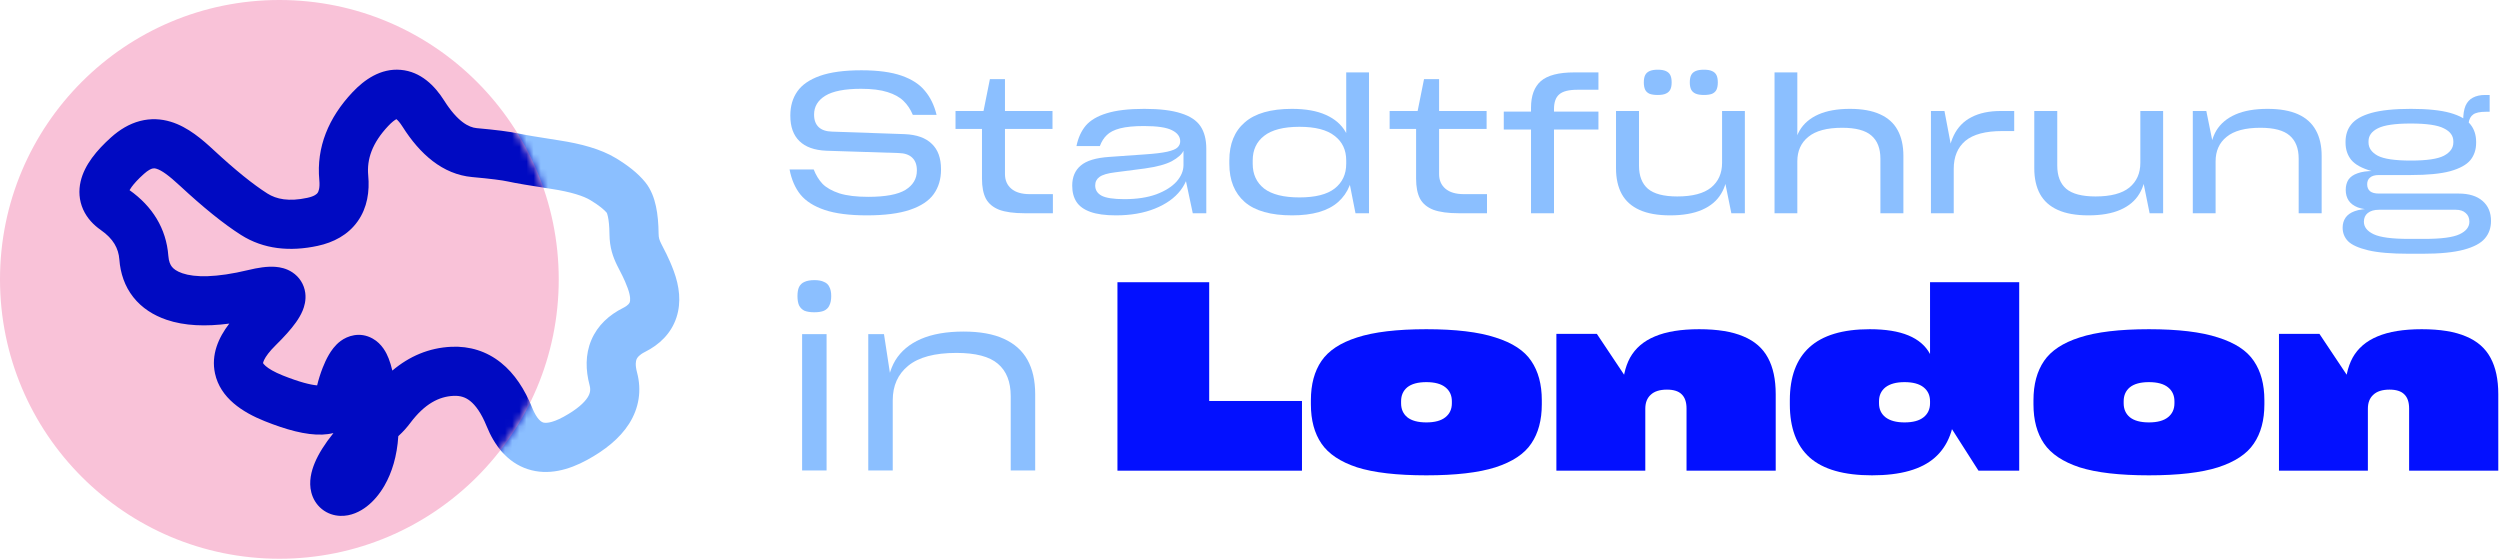 <svg width="349" height="78" viewBox="0 0 349 78" fill="none" xmlns="http://www.w3.org/2000/svg">
<path d="M49.203 12.883C50.859 11.123 53.138 9.511 55.937 9.75C58.761 9.992 60.711 11.994 62.001 14.033C63.884 17.009 65.461 17.789 66.539 17.887C69.134 18.122 71.131 18.363 72.351 18.632C73.203 18.82 75.057 19.138 78.027 19.591C81.142 20.067 83.87 20.818 85.909 22.037C87.562 23.024 89.024 24.14 90.077 25.436C90.903 26.453 91.328 27.675 91.568 28.782C91.817 29.926 91.925 31.22 91.941 32.608C91.948 33.207 92.037 33.471 92.311 34.032C92.636 34.694 93.372 35.977 94.06 37.845C94.826 39.921 95.144 42.175 94.426 44.34C93.683 46.582 92.028 48.132 90.049 49.124C89.201 49.55 88.958 49.934 88.868 50.145C88.767 50.382 88.644 50.916 88.931 51.994C89.599 54.505 89.209 56.974 87.816 59.163C86.503 61.225 84.42 62.861 81.969 64.202C79.397 65.608 76.502 66.415 73.679 65.495C70.8 64.557 69.011 62.161 67.925 59.475C67.173 57.618 66.361 56.558 65.643 55.984C64.996 55.466 64.28 55.219 63.319 55.262C61.306 55.352 59.3 56.353 57.286 59.033C56.831 59.638 56.289 60.259 55.674 60.82H55.674C55.651 60.842 55.627 60.864 55.604 60.885C55.43 63.669 54.71 65.984 53.676 67.783C52.994 68.969 52.149 69.972 51.194 70.707C50.314 71.385 49.01 72.079 47.476 72.014C46.653 71.98 45.733 71.716 44.931 71.066C44.126 70.415 43.67 69.563 43.46 68.746C43.074 67.242 43.467 65.748 43.947 64.602C44.465 63.365 45.32 61.982 46.548 60.455C46.021 60.584 45.497 60.647 45.003 60.667C42.7 60.761 39.921 59.978 36.951 58.792C33.868 57.56 30.751 55.567 30.013 52.128C29.455 49.529 30.477 47.166 32.007 45.174C28.73 45.607 25.762 45.5 23.246 44.64C21.434 44.02 19.811 43.008 18.609 41.484C17.402 39.954 16.805 38.14 16.662 36.23C16.545 34.681 15.836 33.342 14.069 32.108C13.088 31.422 12.169 30.494 11.609 29.248C11.031 27.959 10.961 26.604 11.257 25.327C11.796 22.996 13.537 20.947 15.488 19.192C16.704 18.098 18.044 17.287 19.533 16.895C21.052 16.496 22.507 16.593 23.831 16.994C26.265 17.73 28.306 19.534 29.819 20.938C32.867 23.766 35.359 25.761 37.32 27.009C38.584 27.813 40.325 28.173 42.908 27.616C43.948 27.392 44.246 27.056 44.339 26.926C44.445 26.775 44.686 26.311 44.575 25.122C44.148 20.543 45.875 16.418 49.203 12.883ZM55.324 16.642C55.105 16.757 54.724 17.024 54.197 17.584C51.941 19.98 51.195 22.236 51.404 24.486C51.612 26.712 51.285 28.982 49.939 30.886C48.578 32.811 46.538 33.85 44.353 34.321C40.487 35.154 36.794 34.804 33.638 32.795C31.179 31.231 28.343 28.925 25.153 25.966C23.548 24.475 22.567 23.777 21.845 23.559C21.59 23.482 21.432 23.488 21.276 23.529C21.089 23.578 20.69 23.738 20.075 24.291C19.276 25.009 18.732 25.61 18.382 26.089C18.246 26.275 18.151 26.427 18.084 26.547C21.258 28.794 23.214 31.884 23.501 35.717C23.561 36.517 23.777 36.961 23.995 37.237C24.218 37.52 24.631 37.865 25.466 38.15C27.186 38.739 30.122 38.791 34.677 37.693C35.952 37.385 37.299 37.156 38.489 37.255C39.087 37.305 39.969 37.461 40.808 38.013C41.788 38.658 42.455 39.682 42.615 40.888C42.752 41.922 42.479 42.806 42.245 43.369C41.996 43.968 41.656 44.521 41.312 45.006C40.623 45.978 39.656 47.042 38.508 48.171C37.584 49.079 37.101 49.772 36.875 50.241C36.752 50.495 36.727 50.636 36.723 50.691C36.75 50.745 36.838 50.883 37.088 51.099C37.51 51.464 38.261 51.929 39.495 52.422C41.838 53.357 43.374 53.724 44.272 53.8C44.456 53.027 44.728 52.15 45.047 51.337C45.278 50.75 45.566 50.11 45.914 49.517C46.222 48.99 46.748 48.199 47.551 47.603C48.49 46.906 50.211 46.26 52.009 47.257C53.341 47.996 53.956 49.283 54.255 50.037C54.447 50.524 54.618 51.088 54.771 51.732C57.13 49.74 59.879 48.55 63.013 48.41C65.567 48.296 67.931 49.029 69.929 50.629C71.858 52.173 73.257 54.367 74.283 56.903C74.973 58.609 75.61 58.91 75.804 58.974C76.054 59.055 76.88 59.167 78.677 58.184C80.594 57.136 81.578 56.19 82.03 55.48C82.401 54.896 82.474 54.401 82.303 53.757C81.75 51.68 81.69 49.501 82.555 47.465C83.43 45.404 85.053 43.957 86.974 42.994C87.764 42.597 87.883 42.281 87.916 42.181C87.975 42.003 88.075 41.438 87.625 40.218C87.099 38.791 86.683 38.132 86.153 37.051C85.573 35.868 85.104 34.588 85.082 32.685C85.07 31.573 84.982 30.775 84.865 30.237C84.795 29.915 84.73 29.757 84.708 29.707C84.342 29.277 83.633 28.667 82.39 27.924C81.479 27.38 79.78 26.798 76.991 26.372C74.057 25.923 71.98 25.574 70.873 25.33C70.134 25.166 68.543 24.955 65.921 24.718C61.783 24.343 58.608 21.499 56.204 17.7C55.817 17.087 55.514 16.777 55.338 16.635C55.334 16.638 55.329 16.64 55.324 16.642Z" fill="#8BBFFF"/>
<circle cx="39" cy="39" r="39" fill="#F9C2D8"/>
<mask id="mask0_3357_2750" style="mask-type:alpha" maskUnits="userSpaceOnUse" x="0" y="0" width="78" height="78">
<circle cx="39" cy="39" r="39" fill="black"/>
</mask>
<g mask="url(#mask0_3357_2750)">
<path d="M49.203 12.883C50.859 11.123 53.138 9.511 55.937 9.75C58.761 9.992 60.711 11.994 62.001 14.033C63.884 17.009 65.461 17.789 66.539 17.887C69.134 18.122 71.131 18.363 72.351 18.632C73.203 18.82 75.057 19.138 78.027 19.591C81.142 20.067 83.87 20.818 85.909 22.037C87.562 23.024 89.024 24.14 90.077 25.436C90.903 26.453 91.328 27.675 91.568 28.782C91.817 29.926 91.925 31.22 91.941 32.608C91.948 33.207 92.037 33.471 92.311 34.032C92.636 34.694 93.372 35.977 94.06 37.845C94.826 39.921 95.144 42.175 94.426 44.34C93.683 46.582 92.028 48.132 90.049 49.124C89.201 49.55 88.958 49.934 88.868 50.145C88.767 50.382 88.644 50.916 88.931 51.994C89.599 54.505 89.209 56.974 87.816 59.163C86.503 61.225 84.42 62.861 81.969 64.202C79.397 65.608 76.502 66.415 73.679 65.495C70.8 64.557 69.011 62.161 67.925 59.475C67.173 57.618 66.361 56.558 65.643 55.984C64.996 55.466 64.28 55.219 63.319 55.262C61.306 55.352 59.3 56.353 57.286 59.033C56.831 59.638 56.289 60.259 55.674 60.82H55.674C55.651 60.842 55.627 60.864 55.604 60.885C55.43 63.669 54.71 65.984 53.676 67.783C52.994 68.969 52.149 69.972 51.194 70.707C50.314 71.385 49.01 72.079 47.476 72.014C46.653 71.98 45.733 71.716 44.931 71.066C44.126 70.415 43.67 69.563 43.46 68.746C43.074 67.242 43.467 65.748 43.947 64.602C44.465 63.365 45.32 61.982 46.548 60.455C46.021 60.584 45.497 60.647 45.003 60.667C42.7 60.761 39.921 59.978 36.951 58.792C33.868 57.56 30.751 55.567 30.013 52.128C29.455 49.529 30.477 47.166 32.007 45.174C28.73 45.607 25.762 45.5 23.246 44.64C21.434 44.02 19.811 43.008 18.609 41.484C17.402 39.954 16.805 38.14 16.662 36.23C16.545 34.681 15.836 33.342 14.069 32.108C13.088 31.422 12.169 30.494 11.609 29.248C11.031 27.959 10.961 26.604 11.257 25.327C11.796 22.996 13.537 20.947 15.488 19.192C16.704 18.098 18.044 17.287 19.533 16.895C21.052 16.496 22.507 16.593 23.831 16.994C26.265 17.73 28.306 19.534 29.819 20.938C32.867 23.766 35.359 25.761 37.32 27.009C38.584 27.813 40.325 28.173 42.908 27.616C43.948 27.392 44.246 27.056 44.339 26.926C44.445 26.775 44.686 26.311 44.575 25.122C44.148 20.543 45.875 16.418 49.203 12.883ZM55.324 16.642C55.105 16.757 54.724 17.024 54.197 17.584C51.941 19.98 51.195 22.236 51.404 24.486C51.612 26.712 51.285 28.982 49.939 30.886C48.578 32.811 46.538 33.85 44.353 34.321C40.487 35.154 36.794 34.804 33.638 32.795C31.179 31.231 28.343 28.925 25.153 25.966C23.548 24.475 22.567 23.777 21.845 23.559C21.59 23.482 21.432 23.488 21.276 23.529C21.089 23.578 20.69 23.738 20.075 24.291C19.276 25.009 18.732 25.61 18.382 26.089C18.246 26.275 18.151 26.427 18.084 26.547C21.258 28.794 23.214 31.884 23.501 35.717C23.561 36.517 23.777 36.961 23.995 37.237C24.218 37.52 24.631 37.865 25.466 38.15C27.186 38.739 30.122 38.791 34.677 37.693C35.952 37.385 37.299 37.156 38.489 37.255C39.087 37.305 39.969 37.461 40.808 38.013C41.788 38.658 42.455 39.682 42.615 40.888C42.752 41.922 42.479 42.806 42.245 43.369C41.996 43.968 41.656 44.521 41.312 45.006C40.623 45.978 39.656 47.042 38.508 48.171C37.584 49.079 37.101 49.772 36.875 50.241C36.752 50.495 36.727 50.636 36.723 50.691C36.75 50.745 36.838 50.883 37.088 51.099C37.51 51.464 38.261 51.929 39.495 52.422C41.838 53.357 43.374 53.724 44.272 53.8C44.456 53.027 44.728 52.15 45.047 51.337C45.278 50.75 45.566 50.11 45.914 49.517C46.222 48.99 46.748 48.199 47.551 47.603C48.49 46.906 50.211 46.26 52.009 47.257C53.341 47.996 53.956 49.283 54.255 50.037C54.447 50.524 54.618 51.088 54.771 51.732C57.13 49.74 59.879 48.55 63.013 48.41C65.567 48.296 67.931 49.029 69.929 50.629C71.858 52.173 73.257 54.367 74.283 56.903C74.973 58.609 75.61 58.91 75.804 58.974C76.054 59.055 76.88 59.167 78.677 58.184C80.594 57.136 81.578 56.19 82.03 55.48C82.401 54.896 82.474 54.401 82.303 53.757C81.75 51.68 81.69 49.501 82.555 47.465C83.43 45.404 85.053 43.957 86.974 42.994C87.764 42.597 87.883 42.281 87.916 42.181C87.975 42.003 88.075 41.438 87.625 40.218C87.099 38.791 86.683 38.132 86.153 37.051C85.573 35.868 85.104 34.588 85.082 32.685C85.07 31.573 84.982 30.775 84.865 30.237C84.795 29.915 84.73 29.757 84.708 29.707C84.342 29.277 83.633 28.667 82.39 27.924C81.479 27.38 79.78 26.798 76.991 26.372C74.057 25.923 71.98 25.574 70.873 25.33C70.134 25.166 68.543 24.955 65.921 24.718C61.783 24.343 58.608 21.499 56.204 17.7C55.817 17.087 55.514 16.777 55.338 16.635C55.334 16.638 55.329 16.64 55.324 16.642Z" fill="#000AC2"/>
</g>
<path d="M155.996 39.399H168.804V55.977H181.756V65.707H155.996V39.399Z" fill="#0310FF"/>
<path d="M199.118 66.356C195.016 66.356 191.79 65.984 189.44 65.239C187.113 64.47 185.458 63.365 184.475 61.923C183.491 60.482 183 58.656 183 56.446V55.869C183 53.658 183.491 51.833 184.475 50.391C185.458 48.95 187.113 47.856 189.44 47.112C191.79 46.343 195.016 45.958 199.118 45.958C203.195 45.958 206.409 46.343 208.76 47.112C211.135 47.856 212.802 48.95 213.761 50.391C214.744 51.833 215.236 53.658 215.236 55.869V56.446C215.236 58.656 214.744 60.482 213.761 61.923C212.802 63.365 211.135 64.47 208.76 65.239C206.409 65.984 203.195 66.356 199.118 66.356ZM199.118 58.968C200.293 58.968 201.181 58.728 201.78 58.247C202.38 57.767 202.68 57.118 202.68 56.301V56.013C202.68 55.196 202.38 54.547 201.78 54.067C201.181 53.587 200.293 53.346 199.118 53.346C197.943 53.346 197.055 53.587 196.455 54.067C195.88 54.547 195.592 55.196 195.592 56.013V56.301C195.592 57.118 195.88 57.767 196.455 58.247C197.055 58.728 197.943 58.968 199.118 58.968Z" fill="#0310FF"/>
<path d="M237.203 45.958C239.77 45.958 241.832 46.295 243.391 46.967C244.951 47.616 246.09 48.613 246.809 49.959C247.529 51.28 247.889 52.974 247.889 55.04V65.707H235.44V57.022C235.44 56.133 235.212 55.472 234.757 55.04C234.325 54.608 233.641 54.391 232.706 54.391C231.699 54.391 230.943 54.632 230.439 55.112C229.936 55.569 229.684 56.217 229.684 57.058V65.707H217.271V46.607H222.92L228.065 54.319L226.482 54.968C226.482 52.926 226.842 51.244 227.561 49.923C228.305 48.601 229.456 47.616 231.015 46.967C232.598 46.295 234.661 45.958 237.203 45.958Z" fill="#0310FF"/>
<path d="M261.338 66.356C257.405 66.356 254.503 65.527 252.632 63.869C250.785 62.212 249.861 59.737 249.861 56.446V55.869C249.861 52.601 250.773 50.139 252.596 48.481C254.443 46.799 257.249 45.958 261.015 45.958C263.221 45.958 265.02 46.247 266.411 46.823C267.802 47.4 268.81 48.265 269.433 49.418C270.081 50.571 270.417 52.013 270.441 53.743L269.433 54.968V39.399H281.882V65.707H276.197L271.412 58.211L272.923 56.446C272.923 59.737 271.988 62.212 270.117 63.869C268.246 65.527 265.32 66.356 261.338 66.356ZM265.872 53.346C264.72 53.346 263.833 53.587 263.209 54.067C262.61 54.547 262.31 55.196 262.31 56.013V56.301C262.31 57.118 262.61 57.767 263.209 58.247C263.833 58.728 264.72 58.968 265.872 58.968C267.047 58.968 267.934 58.728 268.534 58.247C269.134 57.767 269.433 57.118 269.433 56.301V56.013C269.433 55.196 269.134 54.547 268.534 54.067C267.934 53.587 267.047 53.346 265.872 53.346Z" fill="#0310FF"/>
<path d="M299.99 66.356C295.889 66.356 292.663 65.984 290.312 65.239C287.985 64.47 286.33 63.365 285.347 61.923C284.364 60.482 283.872 58.656 283.872 56.446V55.869C283.872 53.658 284.364 51.833 285.347 50.391C286.33 48.95 287.985 47.856 290.312 47.112C292.663 46.343 295.889 45.958 299.99 45.958C304.068 45.958 307.282 46.343 309.632 47.112C312.007 47.856 313.674 48.95 314.633 50.391C315.617 51.833 316.108 53.658 316.108 55.869V56.446C316.108 58.656 315.617 60.482 314.633 61.923C313.674 63.365 312.007 64.47 309.632 65.239C307.282 65.984 304.068 66.356 299.99 66.356ZM299.99 58.968C301.165 58.968 302.053 58.728 302.653 58.247C303.252 57.767 303.552 57.118 303.552 56.301V56.013C303.552 55.196 303.252 54.547 302.653 54.067C302.053 53.587 301.165 53.346 299.99 53.346C298.815 53.346 297.927 53.587 297.328 54.067C296.752 54.547 296.464 55.196 296.464 56.013V56.301C296.464 57.118 296.752 57.767 297.328 58.247C297.927 58.728 298.815 58.968 299.99 58.968Z" fill="#0310FF"/>
<path d="M338.076 45.958C340.642 45.958 342.705 46.295 344.264 46.967C345.823 47.616 346.962 48.613 347.682 49.959C348.401 51.28 348.761 52.974 348.761 55.04V65.707H336.313V57.022C336.313 56.133 336.085 55.472 335.629 55.04C335.197 54.608 334.514 54.391 333.578 54.391C332.571 54.391 331.815 54.632 331.312 55.112C330.808 55.569 330.556 56.217 330.556 57.058V65.707H318.144V46.607H323.792L328.937 54.319L327.354 54.968C327.354 52.926 327.714 51.244 328.433 49.923C329.177 48.601 330.328 47.616 331.887 46.967C333.47 46.295 335.533 45.958 338.076 45.958Z" fill="#0310FF"/>
<path d="M113.593 23.654C113.899 24.444 114.312 25.118 114.833 25.674C115.373 26.213 116.155 26.653 117.18 26.994C118.223 27.317 119.562 27.479 121.198 27.479C123.608 27.479 125.343 27.155 126.403 26.509C127.464 25.845 127.995 24.947 127.995 23.816V23.762C127.995 23.008 127.779 22.424 127.347 22.011C126.916 21.598 126.287 21.383 125.46 21.365L115.346 21.042C113.692 20.97 112.442 20.521 111.597 19.695C110.752 18.869 110.33 17.693 110.33 16.167V16.113C110.33 14.82 110.653 13.707 111.3 12.774C111.948 11.84 113 11.113 114.456 10.592C115.93 10.071 117.863 9.811 120.254 9.811C122.556 9.811 124.426 10.062 125.864 10.565C127.302 11.068 128.39 11.777 129.127 12.693C129.883 13.591 130.422 14.704 130.746 16.032H127.428C127.105 15.26 126.673 14.614 126.134 14.093C125.612 13.573 124.866 13.16 123.895 12.854C122.942 12.549 121.711 12.396 120.2 12.396C117.935 12.396 116.272 12.72 115.211 13.366C114.168 14.012 113.647 14.883 113.647 15.979V16.032C113.647 16.769 113.863 17.343 114.294 17.756C114.726 18.151 115.355 18.358 116.182 18.375L126.296 18.726C127.968 18.797 129.226 19.246 130.071 20.072C130.934 20.88 131.366 22.065 131.366 23.627V23.681C131.366 25.01 131.024 26.15 130.341 27.102C129.676 28.035 128.579 28.762 127.051 29.283C125.522 29.804 123.509 30.064 121.01 30.064C118.582 30.064 116.622 29.813 115.13 29.31C113.638 28.807 112.514 28.098 111.759 27.182C111.004 26.249 110.491 25.073 110.222 23.654H113.593Z" fill="#8BBFFF"/>
<path d="M140.294 17.998V24.301C140.294 25.163 140.591 25.845 141.184 26.348C141.777 26.85 142.631 27.102 143.746 27.102H146.983V29.768H143.018C141.544 29.768 140.366 29.606 139.485 29.283C138.622 28.942 138.002 28.421 137.624 27.721C137.264 27.021 137.085 26.096 137.085 24.947V17.998H133.39V15.494H137.3L138.19 11.05H140.294V15.494H146.929V17.998H140.294Z" fill="#8BBFFF"/>
<path d="M159.741 15.197C161.898 15.197 163.606 15.404 164.865 15.817C166.141 16.212 167.049 16.814 167.589 17.621C168.128 18.429 168.398 19.471 168.398 20.746V29.768H166.51L165.431 24.678L166.052 22.927C166.052 24.256 165.638 25.468 164.811 26.563C163.984 27.64 162.788 28.493 161.224 29.122C159.66 29.75 157.844 30.064 155.776 30.064C154.302 30.064 153.115 29.903 152.216 29.579C151.317 29.256 150.67 28.789 150.274 28.179C149.879 27.569 149.681 26.814 149.681 25.917C149.681 24.714 150.077 23.78 150.868 23.116C151.659 22.433 152.989 22.029 154.859 21.904L159.822 21.554C161.188 21.464 162.231 21.338 162.95 21.177C163.669 21.015 164.146 20.817 164.379 20.584C164.631 20.351 164.757 20.063 164.757 19.722C164.757 19.076 164.379 18.564 163.624 18.187C162.869 17.792 161.557 17.595 159.687 17.595C158.32 17.595 157.214 17.702 156.369 17.918C155.542 18.133 154.922 18.447 154.509 18.86C154.095 19.255 153.771 19.767 153.538 20.395H150.274C150.508 19.246 150.94 18.295 151.569 17.541C152.216 16.787 153.187 16.212 154.482 15.817C155.794 15.404 157.547 15.197 159.741 15.197ZM156.963 27.802C158.689 27.802 160.172 27.577 161.413 27.129C162.653 26.662 163.597 26.069 164.245 25.351C164.892 24.615 165.215 23.843 165.215 23.035V21.042C164.982 21.545 164.442 22.029 163.597 22.496C162.752 22.945 161.494 23.286 159.822 23.52L155.668 24.058C154.625 24.184 153.897 24.399 153.484 24.705C153.088 24.992 152.89 25.387 152.89 25.89C152.89 26.518 153.187 26.994 153.78 27.317C154.392 27.64 155.452 27.802 156.963 27.802Z" fill="#8BBFFF"/>
<path d="M180.38 30.064C177.413 30.064 175.21 29.445 173.772 28.206C172.334 26.949 171.614 25.172 171.614 22.873V22.389C171.614 20.09 172.334 18.322 173.772 17.083C175.21 15.826 177.404 15.197 180.353 15.197C182.258 15.197 183.832 15.476 185.072 16.032C186.331 16.589 187.257 17.388 187.85 18.429C188.461 19.471 188.767 20.746 188.767 22.254L187.931 20.207V10.107H191.113V29.768H189.226L188.174 24.435L188.929 22.873C188.929 25.172 188.219 26.949 186.798 28.206C185.396 29.445 183.256 30.064 180.38 30.064ZM181.404 17.702C179.193 17.702 177.548 18.124 176.469 18.968C175.408 19.794 174.878 20.934 174.878 22.389V22.873C174.878 24.328 175.408 25.477 176.469 26.321C177.548 27.146 179.193 27.559 181.404 27.559C183.616 27.559 185.252 27.146 186.313 26.321C187.392 25.477 187.931 24.328 187.931 22.873V22.389C187.931 20.934 187.392 19.794 186.313 18.968C185.252 18.124 183.616 17.702 181.404 17.702Z" fill="#8BBFFF"/>
<path d="M200.897 17.998V24.301C200.897 25.163 201.193 25.845 201.787 26.348C202.38 26.85 203.234 27.102 204.349 27.102H207.585V29.768H203.621C202.146 29.768 200.969 29.606 200.088 29.283C199.225 28.942 198.604 28.421 198.227 27.721C197.867 27.021 197.687 26.096 197.687 24.947V17.998H193.992V15.494H197.903L198.793 11.05H200.897V15.494H207.531V17.998H200.897Z" fill="#8BBFFF"/>
<path d="M213.729 18.079H209.927V15.575H213.729V15.036C213.729 13.366 214.188 12.127 215.105 11.319C216.04 10.511 217.595 10.107 219.771 10.107H223.142V12.531H220.202C218.997 12.531 218.152 12.747 217.667 13.178C217.181 13.591 216.939 14.273 216.939 15.224V15.575H223.142V18.079H216.939V29.768H213.729V18.079Z" fill="#8BBFFF"/>
<path d="M233.146 30.064C231.42 30.064 230 29.813 228.885 29.31C227.77 28.807 226.943 28.071 226.404 27.102C225.864 26.114 225.595 24.911 225.595 23.493V15.494H228.804V23.116C228.804 24.552 229.217 25.629 230.044 26.348C230.89 27.066 232.256 27.425 234.144 27.425C236.265 27.425 237.839 27.012 238.864 26.186C239.888 25.342 240.401 24.193 240.401 22.739V15.494H243.583V29.768H241.695L240.617 24.435L241.156 23.547C241.156 24.911 240.859 26.078 240.266 27.048C239.691 28.017 238.81 28.762 237.623 29.283C236.436 29.804 234.944 30.064 233.146 30.064ZM237.866 13.258C237.38 13.258 236.994 13.195 236.706 13.07C236.418 12.944 236.212 12.756 236.086 12.504C235.96 12.253 235.897 11.921 235.897 11.508C235.897 11.077 235.96 10.736 236.086 10.484C236.212 10.233 236.418 10.044 236.706 9.919C236.994 9.793 237.38 9.73 237.866 9.73C238.351 9.73 238.729 9.793 238.998 9.919C239.286 10.044 239.493 10.233 239.619 10.484C239.745 10.736 239.807 11.077 239.807 11.508C239.807 11.921 239.745 12.262 239.619 12.531C239.493 12.783 239.286 12.971 238.998 13.097C238.711 13.204 238.333 13.258 237.866 13.258ZM231.42 13.258C230.952 13.258 230.575 13.204 230.287 13.097C230 12.971 229.793 12.783 229.667 12.531C229.541 12.262 229.478 11.921 229.478 11.508C229.478 11.077 229.541 10.736 229.667 10.484C229.793 10.233 230 10.044 230.287 9.919C230.575 9.793 230.952 9.73 231.42 9.73C231.905 9.73 232.283 9.793 232.553 9.919C232.84 10.044 233.047 10.233 233.173 10.484C233.299 10.736 233.362 11.077 233.362 11.508C233.362 11.921 233.299 12.253 233.173 12.504C233.047 12.756 232.84 12.944 232.553 13.07C232.283 13.195 231.905 13.258 231.42 13.258Z" fill="#8BBFFF"/>
<path d="M258.243 15.197C259.951 15.197 261.354 15.449 262.45 15.952C263.565 16.454 264.383 17.191 264.905 18.16C265.444 19.13 265.714 20.333 265.714 21.769V29.768H262.504V22.146C262.504 20.71 262.082 19.632 261.237 18.914C260.41 18.196 259.052 17.837 257.164 17.837C255.043 17.837 253.469 18.259 252.445 19.103C251.42 19.929 250.907 21.069 250.907 22.523V29.768H247.725V10.107H250.907V20.826L250.395 21.688C250.395 20.342 250.674 19.183 251.231 18.214C251.806 17.244 252.678 16.499 253.847 15.979C255.034 15.458 256.499 15.197 258.243 15.197Z" fill="#8BBFFF"/>
<path d="M281.183 15.494V18.295H279.511C277.173 18.295 275.456 18.753 274.359 19.668C273.281 20.584 272.741 21.886 272.741 23.573V29.768H269.559V15.494H271.447L272.525 21.177L271.905 23.196C271.905 21.491 272.184 20.063 272.741 18.914C273.299 17.765 274.126 16.912 275.222 16.356C276.319 15.781 277.686 15.494 279.322 15.494H281.183Z" fill="#8BBFFF"/>
<path d="M291.536 30.064C289.81 30.064 288.39 29.813 287.275 29.31C286.16 28.807 285.333 28.071 284.794 27.102C284.254 26.114 283.985 24.911 283.985 23.493V15.494H287.194V23.116C287.194 24.552 287.608 25.629 288.435 26.348C289.28 27.066 290.646 27.425 292.534 27.425C294.656 27.425 296.229 27.012 297.254 26.186C298.279 25.342 298.791 24.193 298.791 22.739V15.494H301.973V29.768H300.086L299.007 24.435L299.546 23.547C299.546 24.911 299.25 26.078 298.656 27.048C298.081 28.017 297.2 28.762 296.013 29.283C294.827 29.804 293.334 30.064 291.536 30.064Z" fill="#8BBFFF"/>
<path d="M316.552 15.197C318.279 15.197 319.699 15.449 320.814 15.952C321.928 16.454 322.755 17.2 323.295 18.187C323.834 19.157 324.104 20.351 324.104 21.769V29.768H320.895V22.146C320.895 20.71 320.472 19.632 319.627 18.914C318.8 18.196 317.442 17.837 315.555 17.837C313.433 17.837 311.86 18.259 310.835 19.103C309.81 19.929 309.298 21.069 309.298 22.523V29.768H306.115V15.494H308.003L309.082 20.826L308.542 21.715C308.542 20.351 308.83 19.183 309.406 18.214C309.999 17.244 310.889 16.499 312.075 15.979C313.262 15.458 314.754 15.197 316.552 15.197Z" fill="#8BBFFF"/>
<path d="M336.283 35.424C333.837 35.424 331.941 35.262 330.592 34.939C329.244 34.616 328.309 34.194 327.787 33.673C327.284 33.153 327.032 32.524 327.032 31.788C327.032 31.249 327.167 30.782 327.437 30.387C327.706 29.992 328.138 29.687 328.731 29.472C329.342 29.256 330.125 29.148 331.077 29.148L331.455 29.283C330.52 29.283 329.756 29.175 329.163 28.96C328.569 28.727 328.138 28.403 327.868 27.99C327.598 27.577 327.464 27.084 327.464 26.509C327.464 25.953 327.589 25.477 327.841 25.082C328.111 24.687 328.533 24.39 329.109 24.193C329.684 23.977 330.43 23.87 331.347 23.87L336.525 24.408C334.206 24.408 332.381 24.229 331.051 23.87C329.72 23.493 328.785 22.981 328.246 22.335C327.706 21.67 327.437 20.862 327.437 19.911V19.803C327.437 18.833 327.706 18.016 328.246 17.352C328.785 16.67 329.72 16.14 331.051 15.763C332.399 15.386 334.233 15.197 336.552 15.197C338.89 15.197 340.724 15.386 342.054 15.763C343.385 16.14 344.32 16.67 344.859 17.352C345.398 18.016 345.668 18.833 345.668 19.803V19.938C345.668 20.889 345.398 21.697 344.859 22.361C344.32 23.008 343.385 23.52 342.054 23.897C340.724 24.256 338.89 24.435 336.552 24.435H332.102C331.545 24.435 331.131 24.552 330.862 24.785C330.592 25.001 330.457 25.315 330.457 25.728C330.457 26.141 330.592 26.464 330.862 26.698C331.131 26.913 331.545 27.021 332.102 27.021H343.241C344.661 27.021 345.767 27.362 346.558 28.044C347.349 28.727 347.745 29.66 347.745 30.845C347.745 31.815 347.457 32.632 346.882 33.296C346.324 33.96 345.344 34.481 343.942 34.858C342.54 35.235 340.625 35.424 338.197 35.424H336.283ZM338.44 33.35C340.796 33.35 342.432 33.135 343.349 32.704C344.266 32.273 344.724 31.689 344.724 30.953C344.724 30.432 344.553 30.028 344.212 29.741C343.888 29.436 343.43 29.283 342.836 29.283H332.102C331.437 29.283 330.916 29.436 330.538 29.741C330.178 30.028 329.999 30.432 329.999 30.953C329.999 31.689 330.457 32.273 331.374 32.704C332.291 33.135 333.927 33.35 336.283 33.35H338.44ZM336.552 22.415C338.764 22.415 340.301 22.191 341.164 21.742C342.045 21.275 342.486 20.656 342.486 19.884V19.722C342.486 18.95 342.045 18.349 341.164 17.918C340.301 17.469 338.764 17.244 336.552 17.244C334.341 17.244 332.804 17.469 331.941 17.918C331.077 18.349 330.646 18.95 330.646 19.722V19.884C330.646 20.656 331.077 21.275 331.941 21.742C332.804 22.191 334.341 22.415 336.552 22.415ZM343.861 16.84C343.861 15.979 343.969 15.287 344.185 14.767C344.418 14.246 344.76 13.869 345.21 13.635C345.677 13.384 346.243 13.258 346.909 13.258H347.556V15.601H347.07C346.207 15.601 345.605 15.727 345.264 15.979C344.922 16.212 344.706 16.607 344.616 17.164L343.861 16.84Z" fill="#8BBFFF"/>
<path d="M111.975 46.646H115.391V65.678H111.975V46.646ZM113.665 43.593C113.113 43.593 112.658 43.521 112.298 43.378C111.963 43.21 111.711 42.959 111.543 42.624C111.399 42.288 111.327 41.858 111.327 41.331C111.327 40.804 111.399 40.385 111.543 40.074C111.711 39.739 111.963 39.499 112.298 39.356C112.658 39.188 113.125 39.105 113.701 39.105C114.252 39.105 114.696 39.188 115.031 39.356C115.391 39.499 115.643 39.739 115.786 40.074C115.954 40.385 116.038 40.804 116.038 41.331C116.038 41.858 115.954 42.288 115.786 42.624C115.643 42.959 115.391 43.21 115.031 43.378C114.696 43.521 114.24 43.593 113.665 43.593Z" fill="#8BBFFF"/>
<path d="M134.515 46.286C136.793 46.286 138.663 46.622 140.125 47.292C141.611 47.962 142.714 48.944 143.433 50.237C144.153 51.529 144.512 53.121 144.512 55.013V65.678H141.096V55.3C141.096 53.289 140.497 51.781 139.298 50.775C138.123 49.77 136.194 49.267 133.509 49.267C130.488 49.267 128.246 49.865 126.784 51.062C125.346 52.236 124.627 53.84 124.627 55.874V65.678H121.21V46.646H123.404L124.483 53.684L123.835 54.941C123.835 53.145 124.219 51.601 124.986 50.308C125.777 49.016 126.964 48.022 128.546 47.328C130.152 46.634 132.142 46.286 134.515 46.286Z" fill="#8BBFFF"/>
</svg>

